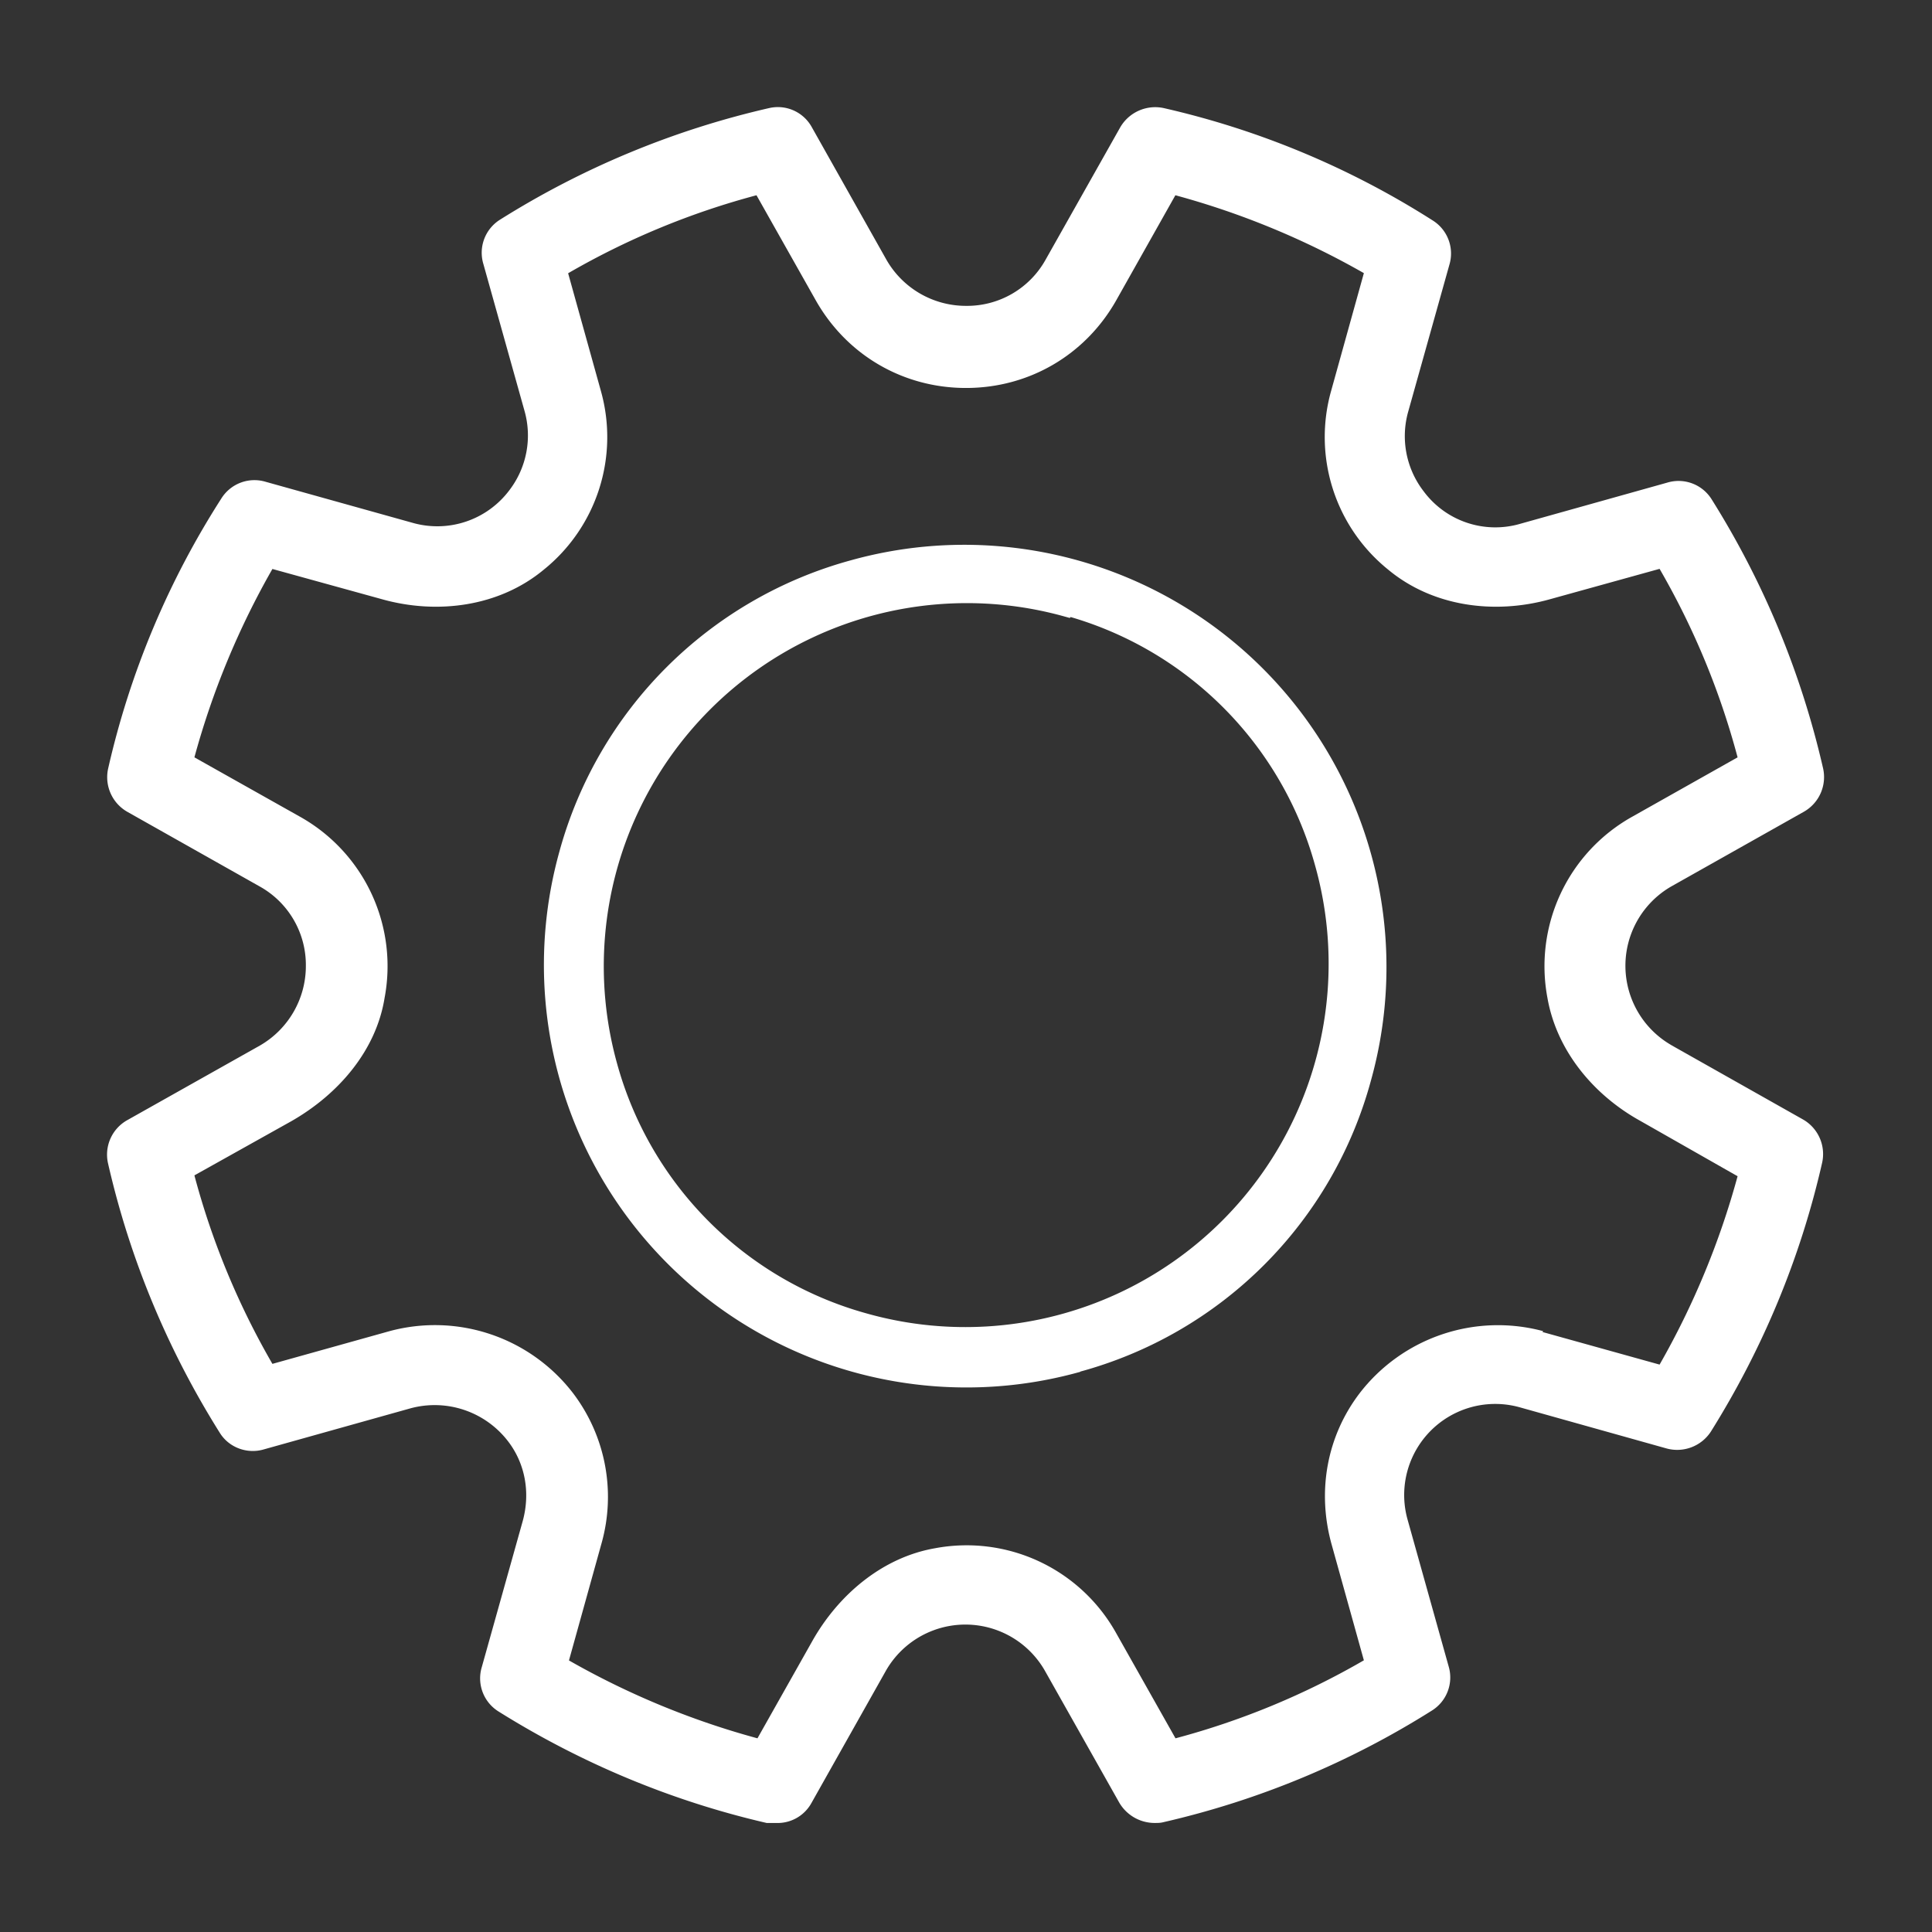 <svg xmlns="http://www.w3.org/2000/svg" width="16" height="16" fill="none"><rect width="100%" height="100%" fill="#333333" stroke="none"/><g clip-path="url(#a)"><g fill="#fff" clip-path="url(#b)"><path d="M13.848 8.659a.758.758 0 0 1-.007-1.318l1.097-.618a.33.33 0 0 0 .16-.36 7.211 7.211 0 0 0-.923-2.228.323.323 0 0 0-.368-.138l-1.214.34a.739.739 0 0 1-.805-.271.747.747 0 0 1-.125-.66l.34-1.213a.323.323 0 0 0-.139-.368 7.06 7.06 0 0 0-2.227-.93.335.335 0 0 0-.36.16l-.618 1.096A.744.744 0 0 1 8 2.533a.758.758 0 0 1-.659-.382l-.617-1.096a.321.321 0 0 0-.354-.16 7.21 7.21 0 0 0-2.227.923.323.323 0 0 0-.14.368l.34 1.214a.746.746 0 0 1-.124.659.746.746 0 0 1-.805.27L2.2 3.99a.323.323 0 0 0-.368.14 7.02 7.02 0 0 0-.936 2.233.33.33 0 0 0 .16.361l1.096.618A.744.744 0 0 1 2.533 8a.76.76 0 0 1-.381.659l-1.097.617a.327.327 0 0 0-.16.36c.181.792.493 1.541.924 2.228.076.125.229.18.367.139l1.214-.34a.766.766 0 0 1 .805.27c.146.188.187.43.125.66l-.34 1.213a.323.323 0 0 0 .139.368c.687.43 1.436.742 2.22.923h.076a.32.32 0 0 0 .292-.16l.617-1.096a.758.758 0 0 1 1.318-.007l.618 1.096a.34.34 0 0 0 .291.167c.028 0 .049 0 .076-.007a7.173 7.173 0 0 0 2.22-.923.323.323 0 0 0 .14-.367l-.34-1.215a.754.754 0 0 1 .93-.93l1.213.34a.333.333 0 0 0 .368-.138c.43-.687.742-1.436.922-2.227a.33.33 0 0 0-.16-.36l-1.095-.618.013.007zm-1.068 2.365a1.446 1.446 0 0 0-1.52.514c-.27.354-.353.805-.235 1.242l.27.97a6.39 6.39 0 0 1-1.56.646l-.493-.874a1.418 1.418 0 0 0-1.499-.7c-.437.076-.804.388-1.02.776l-.45.798a6.677 6.677 0 0 1-1.561-.645l.27-.971a1.42 1.42 0 0 0-.236-1.242 1.442 1.442 0 0 0-1.52-.514l-.97.271a6.392 6.392 0 0 1-.646-1.561l.805-.45c.389-.223.7-.584.77-1.02a1.418 1.418 0 0 0-.7-1.5l-.875-.492a6.676 6.676 0 0 1 .646-1.56l.902.249c.464.132.978.062 1.345-.243a1.41 1.41 0 0 0 .472-1.485l-.27-.97a6.392 6.392 0 0 1 1.56-.646l.493.874c.257.451.722.722 1.242.722s.985-.271 1.242-.722l.492-.874a6.675 6.675 0 0 1 1.561.645l-.27.971a1.41 1.41 0 0 0 .472 1.485c.367.305.88.375 1.345.243l.902-.25c.285.493.5 1.013.646 1.561l-.875.493a1.418 1.418 0 0 0-.7 1.498c.076.437.381.805.77 1.02l.805.458a6.677 6.677 0 0 1-.646 1.56l-.97-.27.006-.007z"/><path stroke="#fff" stroke-width=".178" d="M8.923 11.275a3.41 3.41 0 0 1-4.205-4.197A3.353 3.353 0 0 1 7.07 4.726a3.408 3.408 0 0 1 4.198 4.198 3.34 3.34 0 0 1-2.352 2.351h.007zm-.09-6.257a3.096 3.096 0 0 0-3.81 3.808 3.05 3.05 0 0 0 2.13 2.137 3.098 3.098 0 0 0 3.823-3.822A3.05 3.05 0 0 0 8.84 5.01l-.006.007z"/></g></g><defs><clipPath id="a"><path fill="#fff" d="M0 0h16v16H0z"/></clipPath><clipPath id="b"><path fill="#fff" d="M.889.889h14.222v14.222H.889z"/></clipPath></defs></svg>